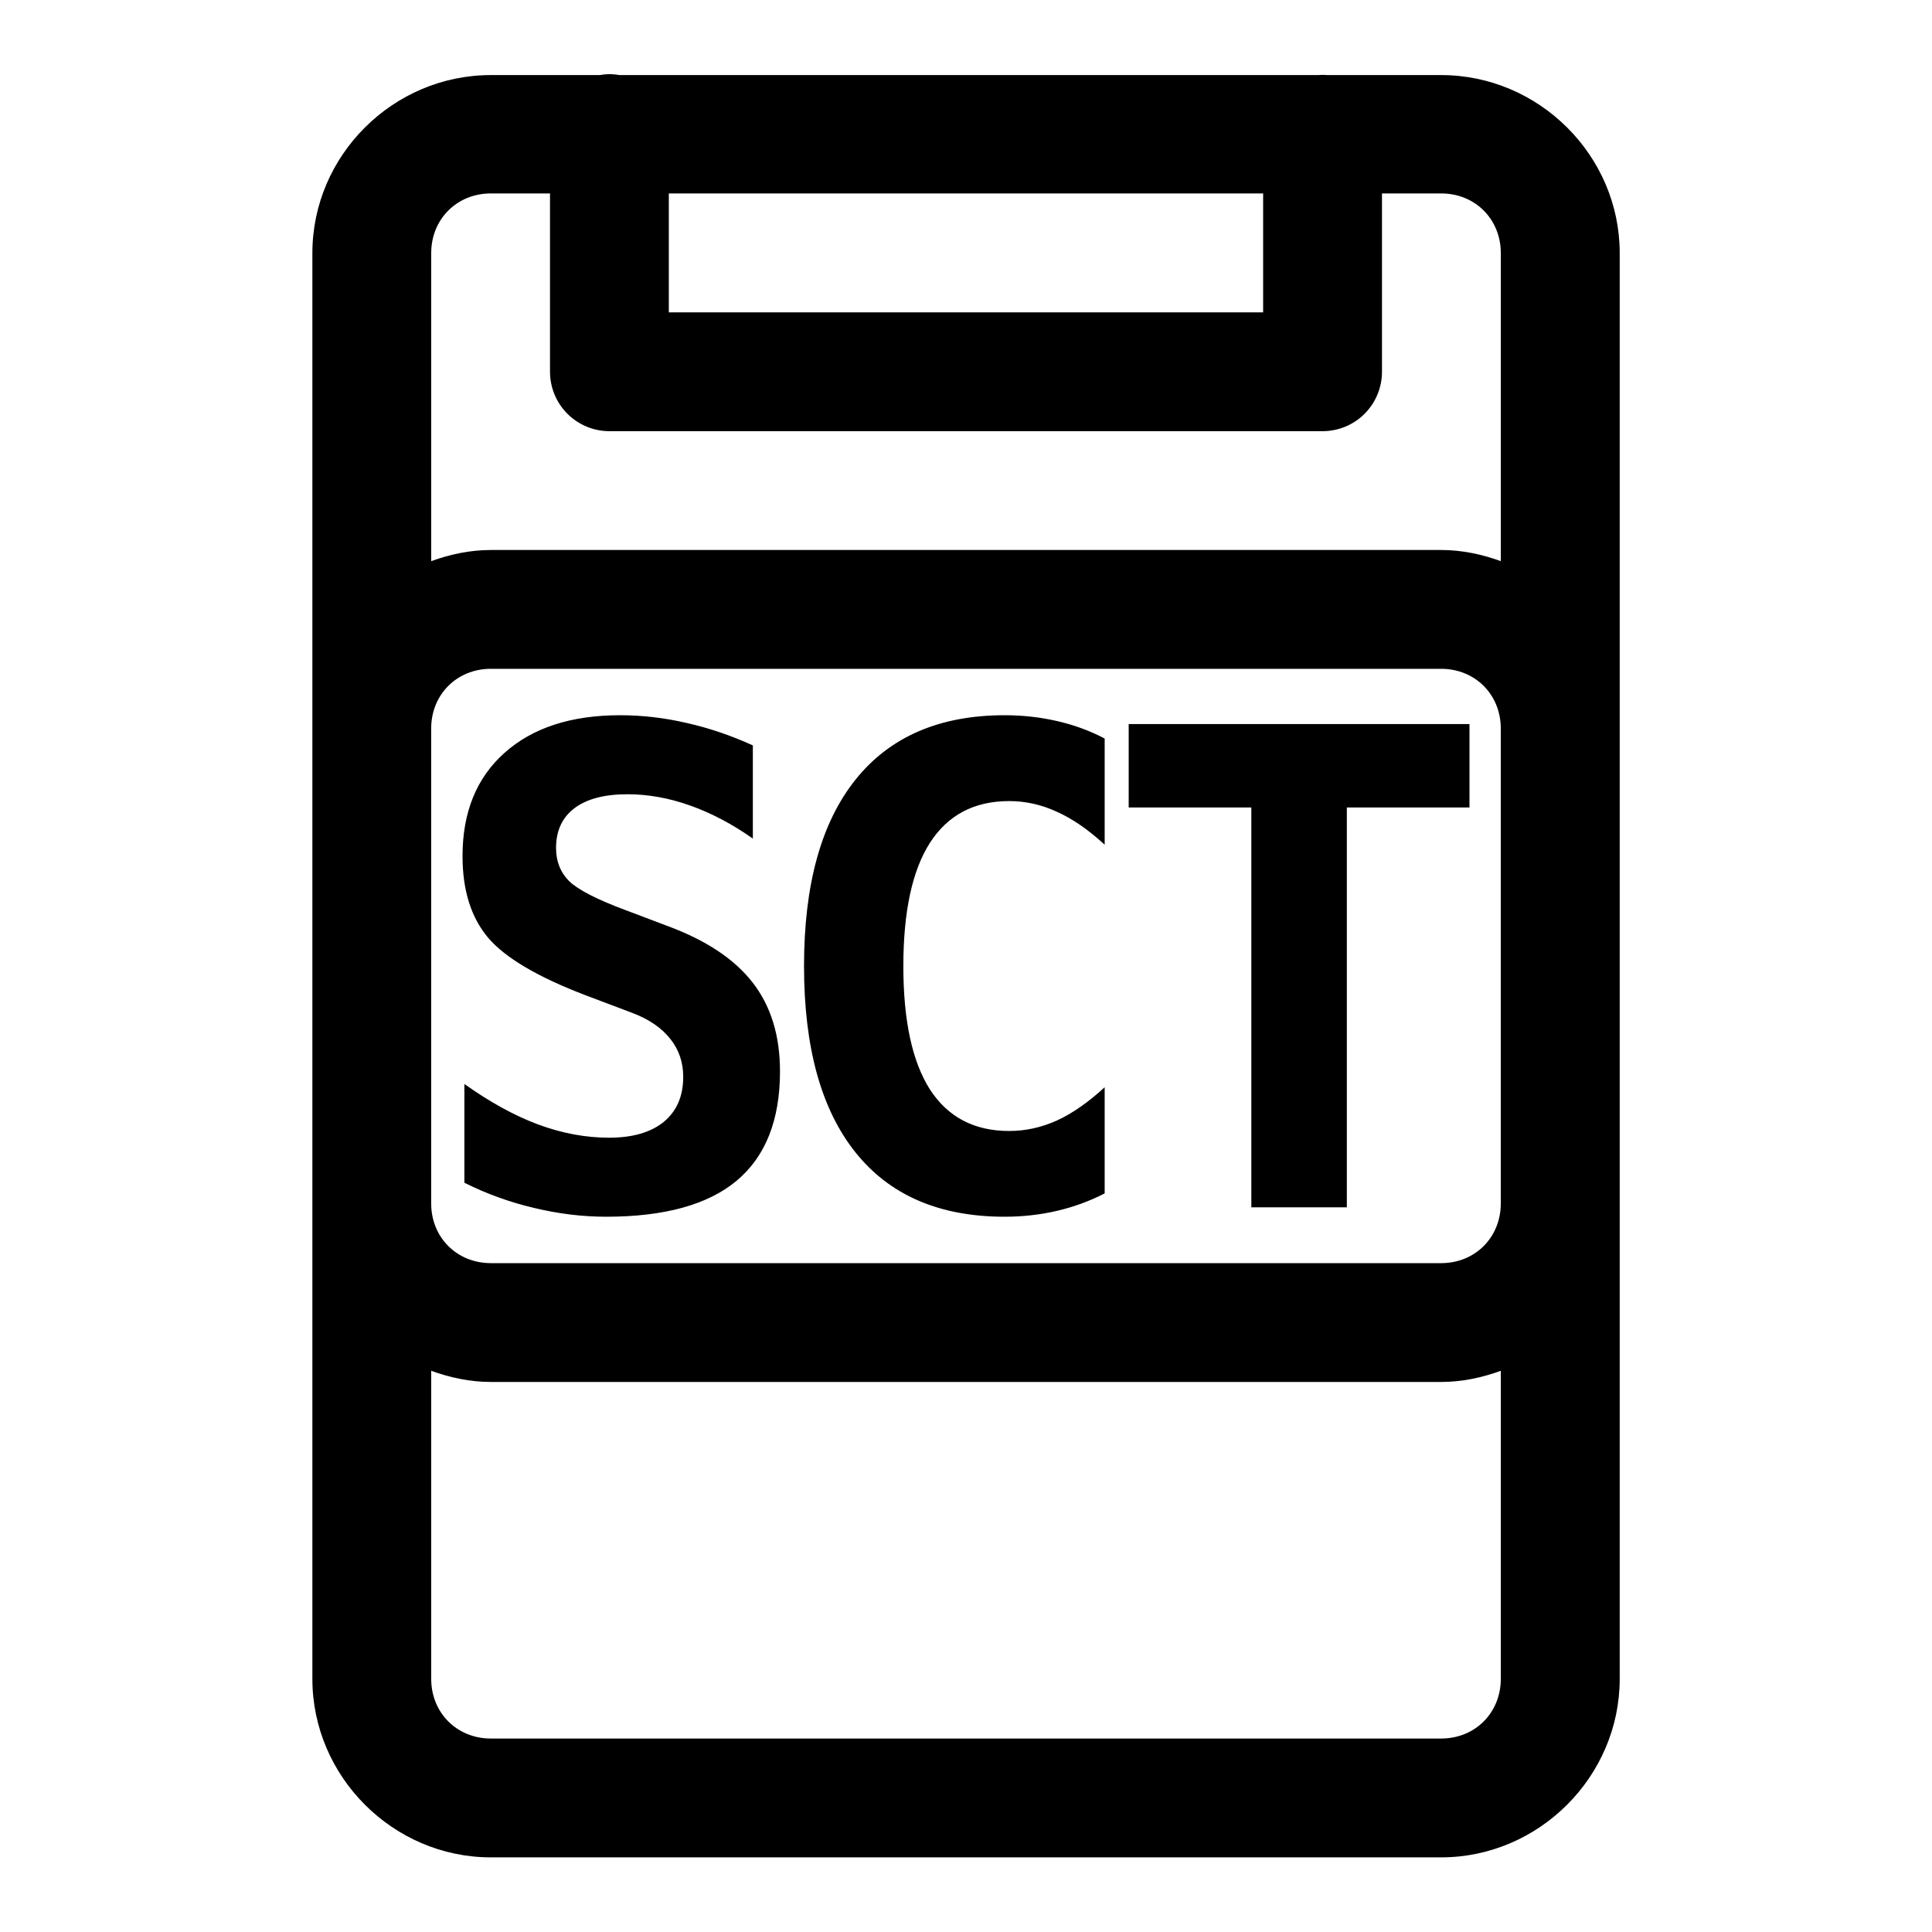 <?xml version="1.0" encoding="UTF-8"?>
<!-- Uploaded to: SVG Repo, www.svgrepo.com, Generator: SVG Repo Mixer Tools -->
<svg fill="#000000" width="800px" height="800px" version="1.1" viewBox="144 144 512 512" xmlns="http://www.w3.org/2000/svg">
 <path d="m305.35 163.65c-0.816 0.02-1.629 0.102-2.43 0.246h-28.844c-25.895 0-47.293 21.277-47.293 47.172v377.86c0 25.895 21.398 47.293 47.293 47.293h251.84c25.891 0 47.324-21.398 47.324-47.293v-377.86c0-25.895-21.434-47.172-47.324-47.172h-30.043c-0.883-0.074-1.766-0.074-2.644 0h-185.09c-0.926-0.164-1.859-0.246-2.797-0.246zm-31.273 31.613h15.68v47.324c0.02 4.176 1.691 8.172 4.656 11.113 2.965 2.941 6.977 4.586 11.152 4.566h188.87c4.176 0.02 8.184-1.625 11.148-4.566 2.965-2.941 4.641-6.938 4.656-11.113v-47.324h15.684c8.992 0 15.805 6.812 15.805 15.805v81.641c-4.973-1.801-10.254-2.953-15.805-2.953h-251.84c-5.551 0-10.836 1.152-15.809 2.953v-81.641c0-8.992 6.812-15.805 15.809-15.805zm47.168 0h157.5v31.52h-157.5zm-47.168 125.98h251.84c8.992 0 15.805 6.812 15.805 15.809v125.89c0 8.992-6.812 15.805-15.805 15.805h-251.84c-8.996 0-15.809-6.812-15.809-15.805v-125.89c0-8.996 6.812-15.809 15.809-15.809zm34.254 12.301c-12.98 0-23.191 3.328-30.625 9.965-7.438 6.633-11.133 15.758-11.133 27.367 0 9.035 2.246 16.242 6.766 21.617 4.516 5.316 13.137 10.422 25.891 15.281l12.453 4.707c4.348 1.656 7.676 3.941 9.965 6.856 2.285 2.859 3.41 6.223 3.41 10.055 0 5.09-1.703 9.043-5.133 11.902-3.434 2.801-8.281 4.211-14.516 4.211-6.176 0-12.438-1.16-18.789-3.504-6.289-2.344-12.809-5.93-19.555-10.734v26.172c5.949 2.973 12.102 5.184 18.449 6.672 6.406 1.543 12.777 2.336 19.125 2.336 15.445 0 26.957-3.184 34.566-9.531 7.664-6.406 11.5-16.074 11.5-29 0-9.492-2.426-17.352-7.289-23.582-4.859-6.238-12.43-11.234-22.723-15.008l-10.887-4.121c-7.551-2.801-12.543-5.367-14.945-7.656-2.344-2.344-3.504-5.277-3.504-8.824 0-4.574 1.629-8.09 4.887-10.547 3.262-2.461 7.934-3.691 14.055-3.691 5.488 0 11.062 1.012 16.668 3.012 5.602 2.004 11.109 4.902 16.543 8.734v-24.691c-5.777-2.629-11.605-4.617-17.496-5.934-5.891-1.375-11.793-2.062-17.684-2.062zm101.91 0c-17.273 0-30.453 5.715-39.543 17.098-9.094 11.383-13.625 27.824-13.625 49.383 0 21.504 4.531 37.973 13.625 49.355 9.09 11.383 22.27 17.066 39.543 17.066 4.859 0 9.496-0.535 13.898-1.566 4.406-1.027 8.605-2.555 12.609-4.613v-28.137c-4.348 4-8.551 6.938-12.672 8.824-4.059 1.828-8.289 2.769-12.637 2.769-9.266 0-16.254-3.688-21.004-11.012-4.688-7.375-7.039-18.242-7.039-32.656 0-14.469 2.352-25.367 7.039-32.688 4.75-7.375 11.738-11.07 21.004-11.07 4.348 0 8.578 0.941 12.637 2.832 4.121 1.828 8.324 4.727 12.672 8.73v-28.137c-3.891-2.059-8.055-3.578-12.516-4.609-4.461-1.031-9.133-1.57-13.992-1.57zm32.871 2.336v22.109h32.504v105.96h25.309v-105.96h32.5v-22.109zm-184.84 171.4c4.973 1.801 10.258 2.953 15.809 2.953h251.84c5.551 0 10.832-1.152 15.805-2.953v81.641c0 8.996-6.812 15.809-15.805 15.809h-251.84c-8.996 0-15.809-6.812-15.809-15.809z"/>
</svg>